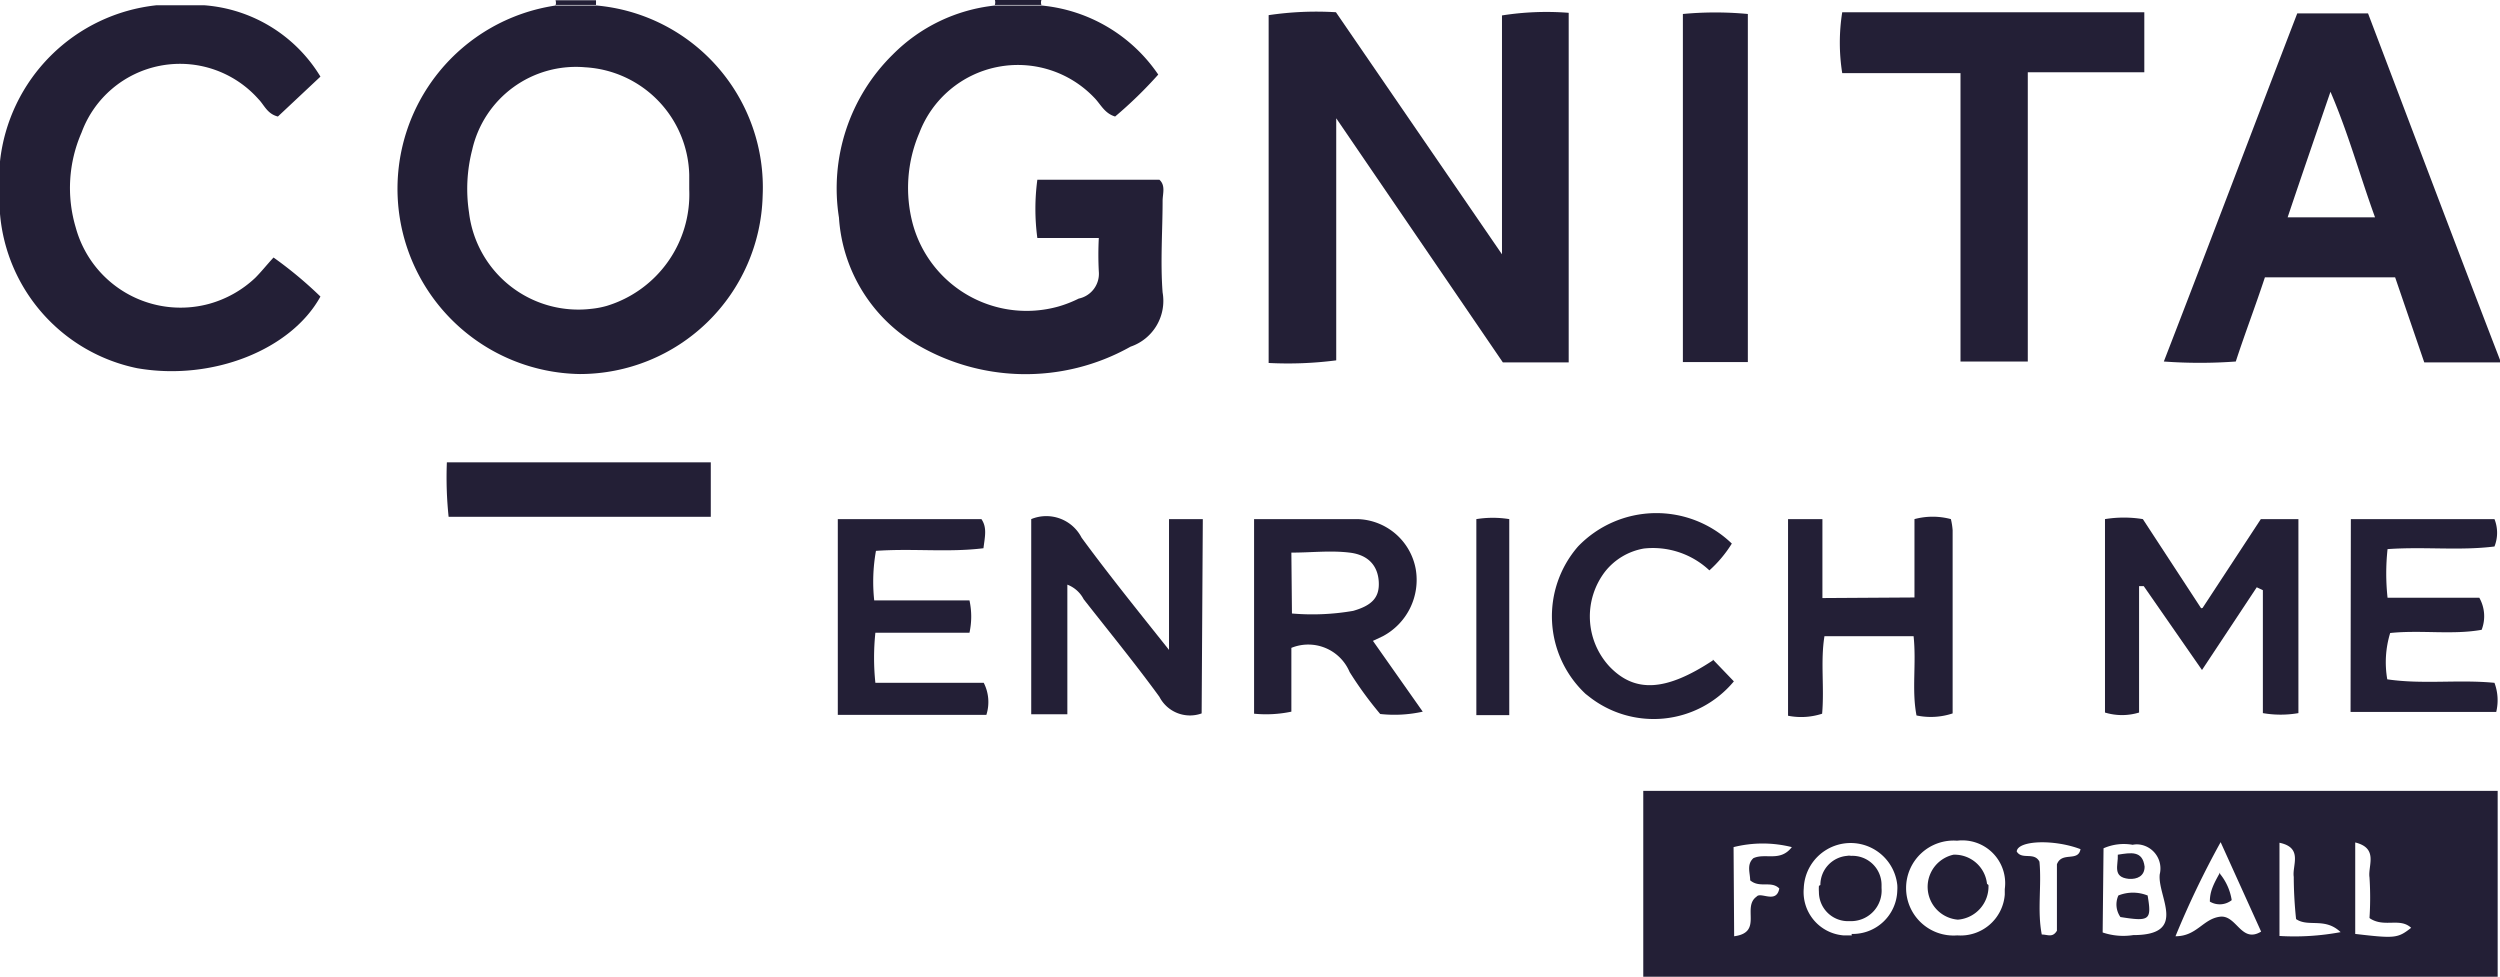 <svg xmlns="http://www.w3.org/2000/svg" viewBox="0 0 85.82 33.53"><defs><style>.cls-1{fill:#231f36;}</style></defs><title>cognita enrich me</title><g id="Capa_2" data-name="Capa 2"><g id="Capa_2-2" data-name="Capa 2"><g id="Capa_2-3" data-name="Capa 2"><g id="Capa_1-2" data-name="Capa 1-2"><path class="cls-1" d="M35.75,0a.25.25,0,0,0,0,.17h-1.6a.28.28,0,0,0,0-.18Z"></path><path class="cls-1" d="M19.07.19a.28.28,0,0,0,0-.18h1.39V.17H19.05"></path><path class="cls-1" d="M56.41,27.15H85.74v6.38H56.41Zm7.15,4.91a1.53,1.53,0,0,0,1.57-1.49,1.21,1.21,0,0,0,0-.19,1.61,1.61,0,0,0-3.21.11,1.49,1.49,0,0,0,1.36,1.62h.29m3.62-3.25a1.63,1.63,0,1,0,0,3.25,1.52,1.52,0,0,0,1.63-1.4v-.19a1.47,1.47,0,0,0-1.64-1.66m5,3.15a2.21,2.21,0,0,0,1.05.09c1.9,0,.82-1.33.91-2.09A.83.83,0,0,0,73.5,29a.71.71,0,0,0-.29,0,1.73,1.73,0,0,0-1,.12Zm2.5.13c.73,0,.94-.59,1.52-.67s.73.93,1.42.51l-1.39-3.07a30.84,30.84,0,0,0-1.55,3.23m-15.15,0c1-.13.26-1,.77-1.36.14-.18.68.26.78-.28-.28-.28-.67,0-1-.28,0-.25-.13-.54.11-.76.41-.19.92.14,1.32-.38a4.1,4.1,0,0,0-2,0Zm11.08-2.47c.17-.45.73-.07.81-.52-.92-.35-2.16-.3-2.19.08.18.3.6,0,.78.35.08.82-.08,1.68.08,2.5.2,0,.37.12.52-.13ZM80.35,32c-.54-.52-1.11-.16-1.53-.45a14.09,14.09,0,0,1-.08-1.45c-.06-.39.33-1-.49-1.17v3.2A8.62,8.62,0,0,0,80.34,32m1-.49a10.74,10.74,0,0,0,0-1.39c-.06-.4.32-1-.49-1.2v3.14c1.37.16,1.46.15,1.92-.21-.39-.36-.91,0-1.41-.32"></path><path class="cls-1" d="M53.85,12.44H51.59L45.87,4.06v8.31a12.87,12.87,0,0,1-2.32.09V.52a11.15,11.15,0,0,1,2.31-.1l5.7,8.31V.53A9.77,9.77,0,0,1,53.85.44Z"></path><path class="cls-1" d="M19.07.19h1.42a6.27,6.27,0,0,1,5.69,6.54,6.28,6.28,0,0,1-6.28,6.11A6.36,6.36,0,0,1,19.07.19m4.59,6.28V6a3.79,3.79,0,0,0-3.57-3.69,3.65,3.65,0,0,0-3.88,2.83,5.37,5.37,0,0,0-.11,2.15,3.78,3.78,0,0,0,4.21,3.31,3,3,0,0,0,.52-.1,4,4,0,0,0,2.83-4"></path><path class="cls-1" d="M34.15.19h1.61a5.46,5.46,0,0,1,4,2.37A14.5,14.5,0,0,1,38.28,4c-.37-.11-.5-.43-.72-.65a3.62,3.62,0,0,0-6,1.21,4.8,4.8,0,0,0-.22,3.15,4.05,4.05,0,0,0,5,2.81,4.12,4.12,0,0,0,.69-.27.87.87,0,0,0,.69-.93,11,11,0,0,1,0-1.15H35.61a7.52,7.52,0,0,1,0-2H39.8c.22.2.11.48.11.73,0,1-.08,2.09,0,3.14a1.66,1.66,0,0,1-1.1,1.86,7.35,7.35,0,0,1-7.51-.18,5.47,5.47,0,0,1-2.5-4.25,6.44,6.44,0,0,1,1.85-5.6A5.79,5.79,0,0,1,34.15.19"></path><path class="cls-1" d="M85.82,12.44h-2.6l-1-2.92H77.75c-.33,1-.68,1.91-1,2.89a17,17,0,0,1-2.47,0c1.55-4,3.06-8,4.58-11.95h2.43c1.49,3.92,3,7.93,4.57,12m-7.33-5h3C81,6,80.62,4.59,80,3.15c-.52,1.52-1,2.91-1.47,4.31"></path><path class="cls-1" d="M5.38.18H7a5.11,5.11,0,0,1,4,2.45L9.54,4c-.37-.09-.47-.4-.67-.6A3.6,3.6,0,0,0,2.8,4.55a4.75,4.75,0,0,0-.2,3.26,3.73,3.73,0,0,0,4.58,2.62,3.77,3.77,0,0,0,1.58-.89c.21-.21.39-.44.63-.7A13.78,13.78,0,0,1,11,10.18C10,12,7.3,13.09,4.71,12.64A5.92,5.92,0,0,1,0,7.34V5.54A6.05,6.05,0,0,1,5.38.18"></path><path class="cls-1" d="M67.3,2.51H63.24a6.66,6.66,0,0,1,0-2.09H73.61V2.48h-4v9.93H67.3Z"></path><path class="cls-1" d="M60,12.43H57.77V.48A11.87,11.87,0,0,1,60,.48Z"></path><path class="cls-1" d="M75.61,20.87l2-3.05h1.29v6.66a3.57,3.57,0,0,1-1.22,0V20.26l-.21-.1L75.59,23l-2-2.88h-.16v4.34a2,2,0,0,1-1.17,0V17.82a4.05,4.05,0,0,1,1.3,0l2,3.06"></path><path class="cls-1" d="M47.13,22l1.71,2.43a4.48,4.48,0,0,1-1.46.08,12.64,12.64,0,0,1-1.05-1.44,1.54,1.54,0,0,0-2-.83h0v2.19a4.23,4.23,0,0,1-1.28.07V17.82H46.6a2.09,2.09,0,0,1,2,1.72,2.19,2.19,0,0,1-1.13,2.3l-.34.16m-2.78-.94a8.2,8.2,0,0,0,2.1-.09c.67-.19.91-.48.88-1s-.33-.92-1-1-1.29,0-2,0Z"></path><path class="cls-1" d="M41.25,24.49a1.18,1.18,0,0,1-1.45-.57c-.83-1.14-1.73-2.24-2.6-3.35a1.05,1.05,0,0,0-.56-.5v4.45H35.4v-6.7a1.36,1.36,0,0,1,1.73.64c.91,1.24,1.87,2.43,3,3.85V17.82h1.16Z"></path><path class="cls-1" d="M80.7,17.82h4.93a1.27,1.27,0,0,1,0,.94c-1.19.15-2.41,0-3.67.09a7.77,7.77,0,0,0,0,1.67h3.15a1.29,1.29,0,0,1,.08,1.1c-1,.18-2.09,0-3.14.11a3.43,3.43,0,0,0-.1,1.59c1.23.18,2.44,0,3.68.12a1.71,1.71,0,0,1,.06,1h-5Z"></path><path class="cls-1" d="M65.72,20.51V17.82a2.41,2.41,0,0,1,1.25,0,2.32,2.32,0,0,1,.06.38v6.29a2.38,2.38,0,0,1-1.24.07c-.17-.88,0-1.77-.1-2.72H62.63c-.14.86,0,1.75-.08,2.66a2.32,2.32,0,0,1-1.17.07V17.82h1.18v2.71Z"></path><path class="cls-1" d="M28.76,17.82h4.93c.2.29.12.6.07,1-1.21.15-2.42,0-3.69.09a6,6,0,0,0-.06,1.7h3.27a2.6,2.6,0,0,1,0,1.11H30.05a8.24,8.24,0,0,0,0,1.72h3.72a1.45,1.45,0,0,1,.09,1.1h-5.1Z"></path><path class="cls-1" d="M58.8,22.64l.72.75a3.58,3.58,0,0,1-5,.5l-.09-.07a3.65,3.65,0,0,1-.26-5.06,3.73,3.73,0,0,1,5.28-.1l0,0a4.23,4.23,0,0,1-.77.92,2.83,2.83,0,0,0-2.25-.75,2.17,2.17,0,0,0-1.33.79,2.53,2.53,0,0,0,.15,3.26c.87.91,1.93.86,3.55-.21"></path><path class="cls-1" d="M24.4,15.87v1.87h-9a13,13,0,0,1-.06-1.87Z"></path><path class="cls-1" d="M51.81,24.55H50.68V17.82a3.57,3.57,0,0,1,1.13,0Z"></path><path class="cls-1" d="M62.49,30.38a1,1,0,0,1,.92-1,.28.28,0,0,1,.13,0,1,1,0,0,1,1.05,1v.11a1.05,1.05,0,0,1-1,1.13h-.09a1,1,0,0,1-1.06-1,1.48,1.48,0,0,1,0-.21"></path><path class="cls-1" d="M68.26,30.38a1.14,1.14,0,0,1-1.05,1.19,1.13,1.13,0,0,1-.15-2.23h0a1.12,1.12,0,0,1,1.15,1"></path><path class="cls-1" d="M73.72,30.72c.15.87.08.92-.93.76a.75.75,0,0,1-.07-.74,1.34,1.34,0,0,1,1,0"></path><path class="cls-1" d="M72.7,29.34c.45-.07.85-.15.92.41,0,.32-.25.44-.54.42-.58-.06-.36-.47-.38-.83"></path><path class="cls-1" d="M76.21,30a1.88,1.88,0,0,1,.4.9.66.66,0,0,1-.75.05c0-.35.12-.59.35-1"></path></g></g></g></g></svg>